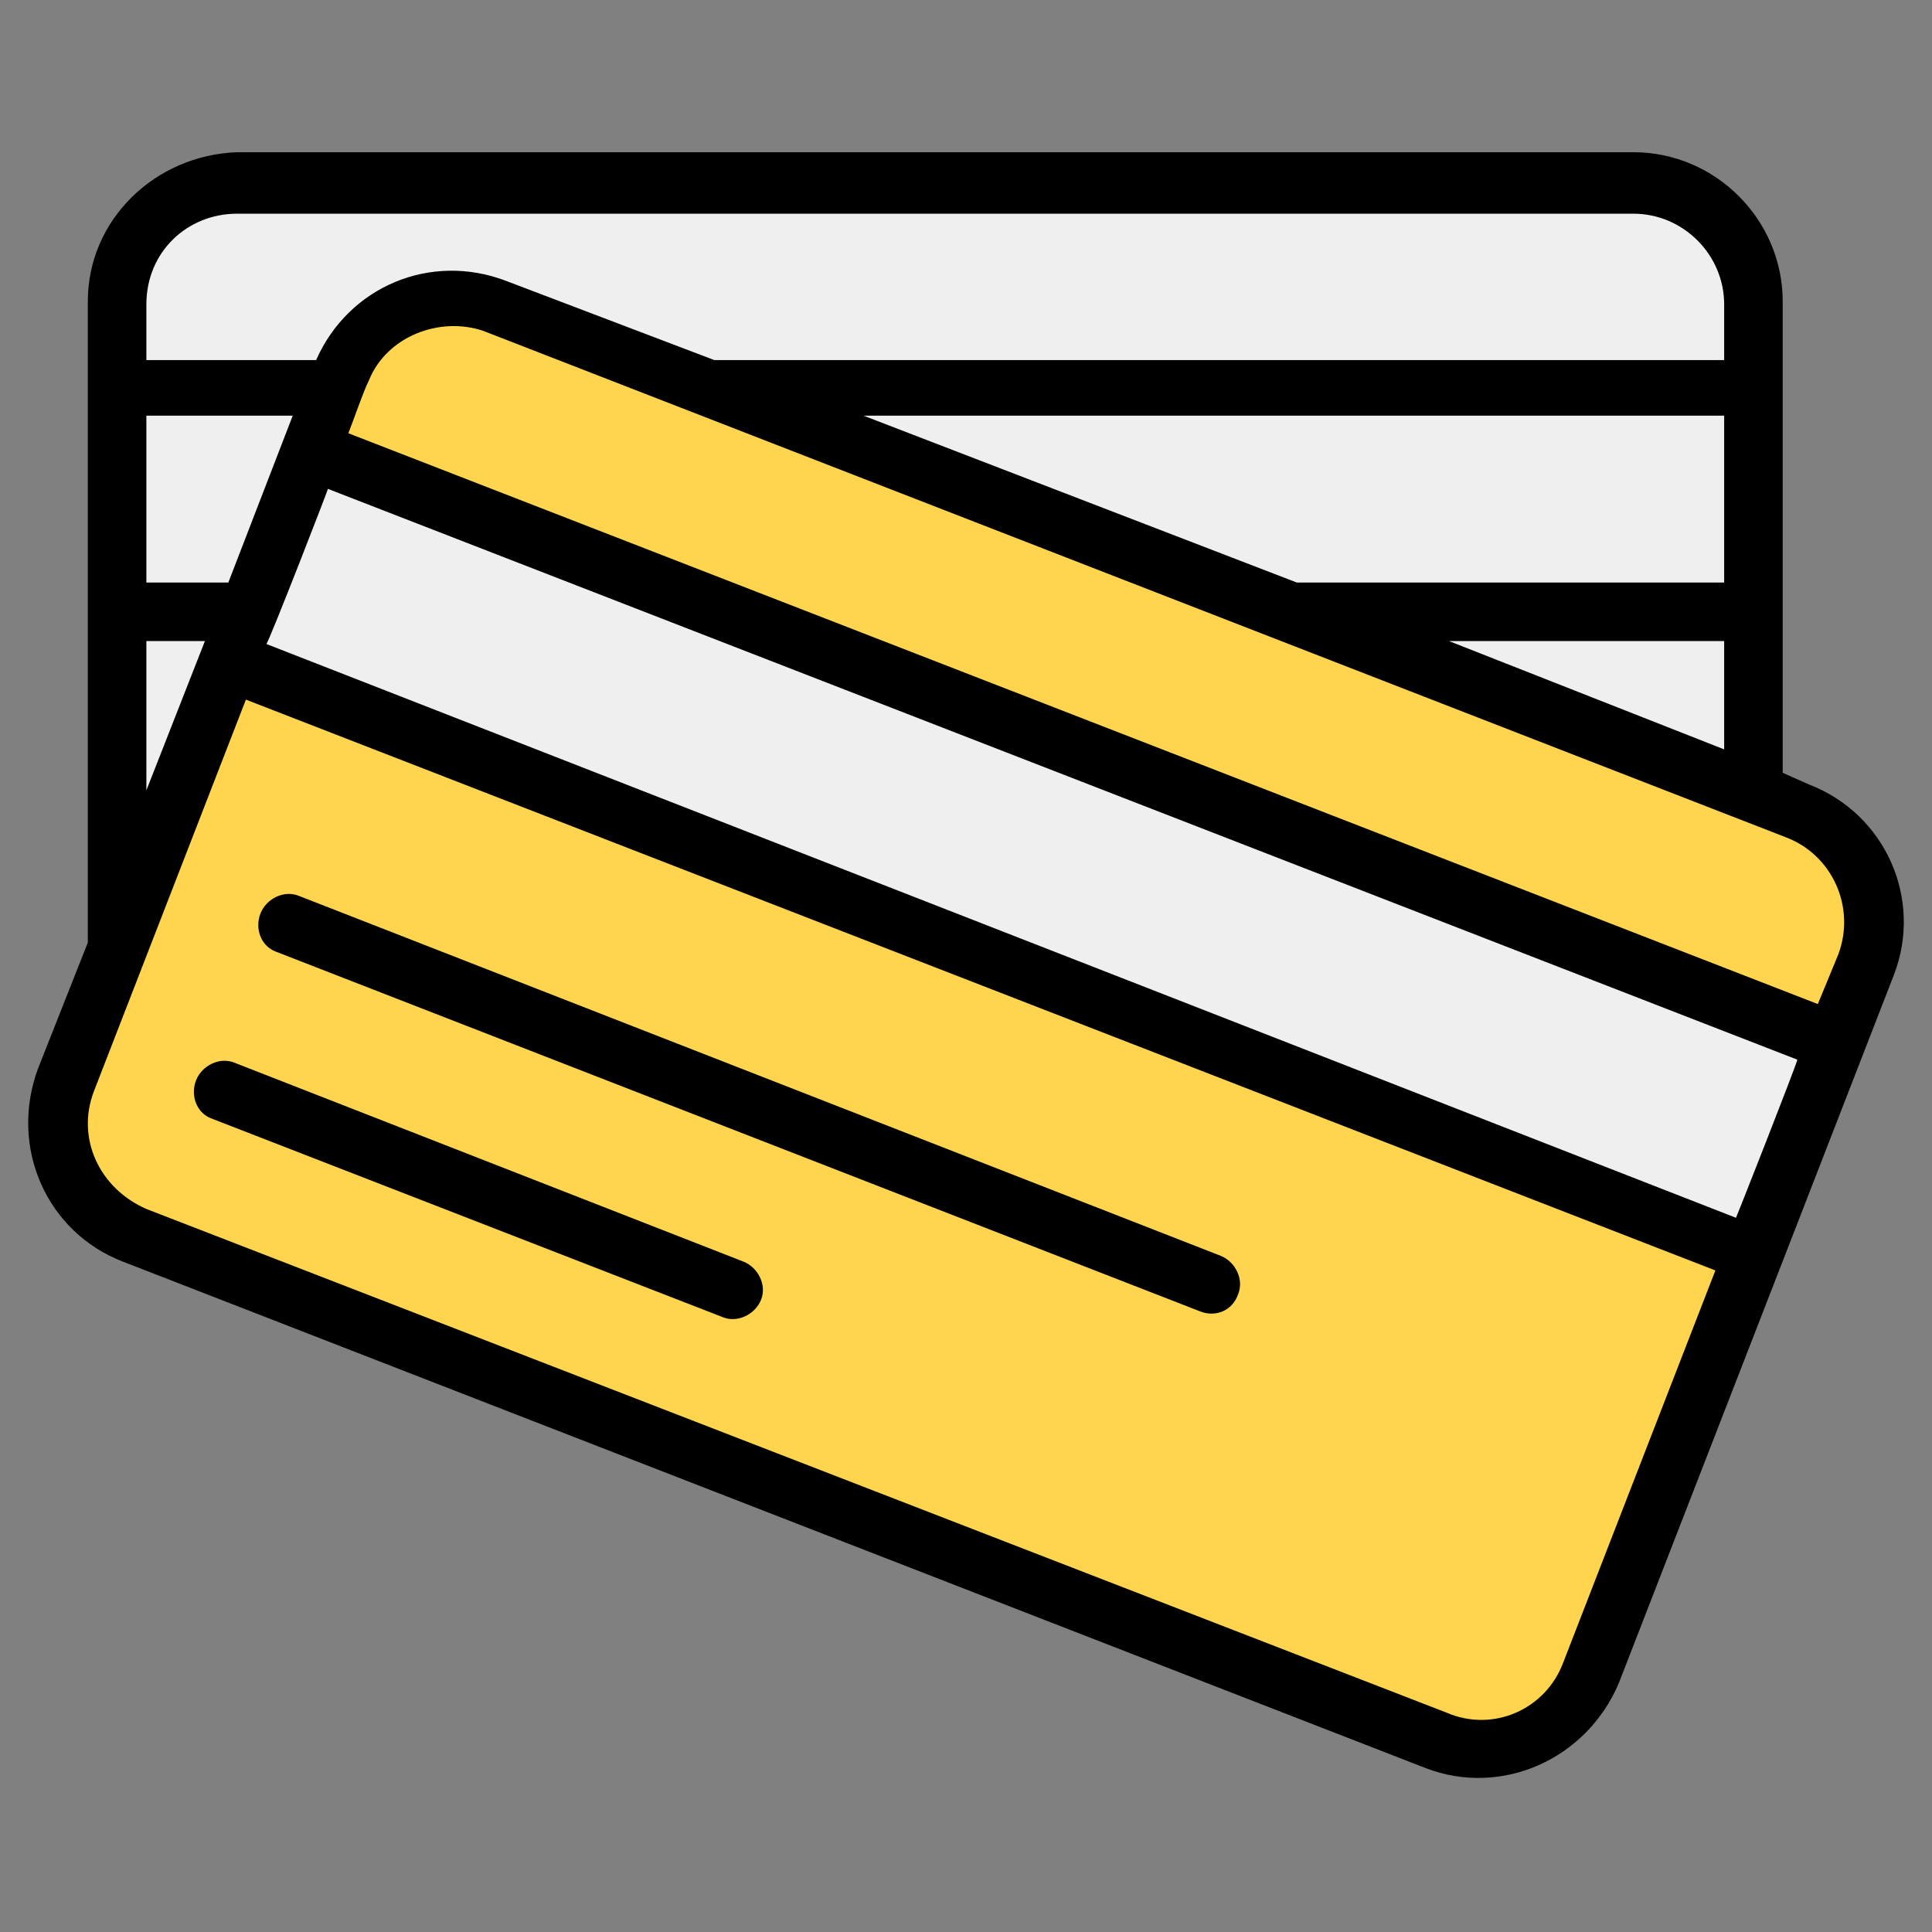 <svg id="Layer_1" enable-background="new 0 0 66 66" height="512" viewBox="0 0 66 66" width="512" xmlns="http://www.w3.org/2000/svg"><rect x="0" y="0" width="66" height="66" fill="#808080" stroke="none"/><g id="_x38_9_2_"><g id="_x39_7"><g><path d="m11.5 13.2-3 7.7h-4.5v-7.7z" fill="#fff"/></g><g><path d="m63.7 32.9-9.4 24.2c-.8 2.1-3.2 3.1-5.3 2.3l-44.4-17.2c-2.1-.8-3.1-3.2-2.3-5.3l9.4-24.2c.8-2.1 3.2-3.1 5.3-2.3l44.5 17.3c2 .8 3 3.1 2.2 5.2z" fill="#ffd550"/></g><g><path d="m31.4 1.2h7.7v55.8h-7.7z" fill="#efefef" transform="matrix(.362 -.932 .932 .362 -4.641 51.434)"/></g><g><path d="m59.9 10.3v16.7l-15.8-6.1-19.9-7.7-7.2-2.8c-2.1-.8-4.4.2-5.3 2.3l-.2.5-3 7.7-4.5 11.5v-22.1c0-2.2 1.8-4.1 4.1-4.1h47.7c2.2.1 4.1 1.9 4.1 4.1z" fill="#efefef"/></g><g><path d="m59.9 13.2v7.7h-15.8l-19.9-7.7z" fill="#efefef"/></g></g><g id="_x38_8_1_"><path d="m4.2 43.1 44.5 17.3c2.6 1 5.5-.3 6.6-2.9l9.4-24.2c1-2.6-.3-5.5-2.9-6.5l-.9-.4c0-5.9 0-10.6 0-16.1 0-2.8-2.3-5.1-5.1-5.1h-47.7c-2.8.1-5.1 2.3-5.1 5.1v21.9l-1.7 4.3c-1 2.7.3 5.6 2.9 6.6zm.8-21.2h2l-2 5.1zm0-7.7h5l-2.2 5.7h-2.8zm53.9 5.7h-14.6l-14.8-5.7h29.4zm0 2v3.7l-9.4-3.7zm-47.7-5.2 50.2 19.5c0 .1-2.2 5.7-2.1 5.4l-50.2-19.6c.1-.1 2.2-5.5 2.1-5.3zm51.6 15.9-.7 1.7-50.2-19.5c.2-.5.5-1.4.7-1.8.6-1.5 2.4-2.2 3.9-1.7l44.5 17.3c1.6.6 2.4 2.4 1.8 4zm-54.7-25.3h47.7c1.7 0 3.1 1.4 3.1 3.1v1.9h-34.5l-7.1-2.7c-2.6-1-5.4.2-6.5 2.7h-5.8v-1.9c0-1.8 1.4-3.1 3.1-3.1zm-4.9 30 5.2-13.4 50.2 19.5-5.2 13.4c-.6 1.6-2.4 2.4-4 1.7l-44.4-17.2c-1.6-.7-2.4-2.4-1.8-4z"/><path d="m9.4 32.5 31.6 12.3c.5.2 1.1 0 1.3-.6.2-.5-.1-1.1-.6-1.3l-31.5-12.3c-.5-.2-1.1.1-1.3.6s0 1.1.5 1.3z"/><path d="m7.2 38.2 17.5 6.8c.5.2 1.1-.1 1.3-.6s-.1-1.1-.6-1.3l-17.4-6.8c-.5-.2-1.1.1-1.3.6s0 1.1.5 1.3z"/></g></g></svg>